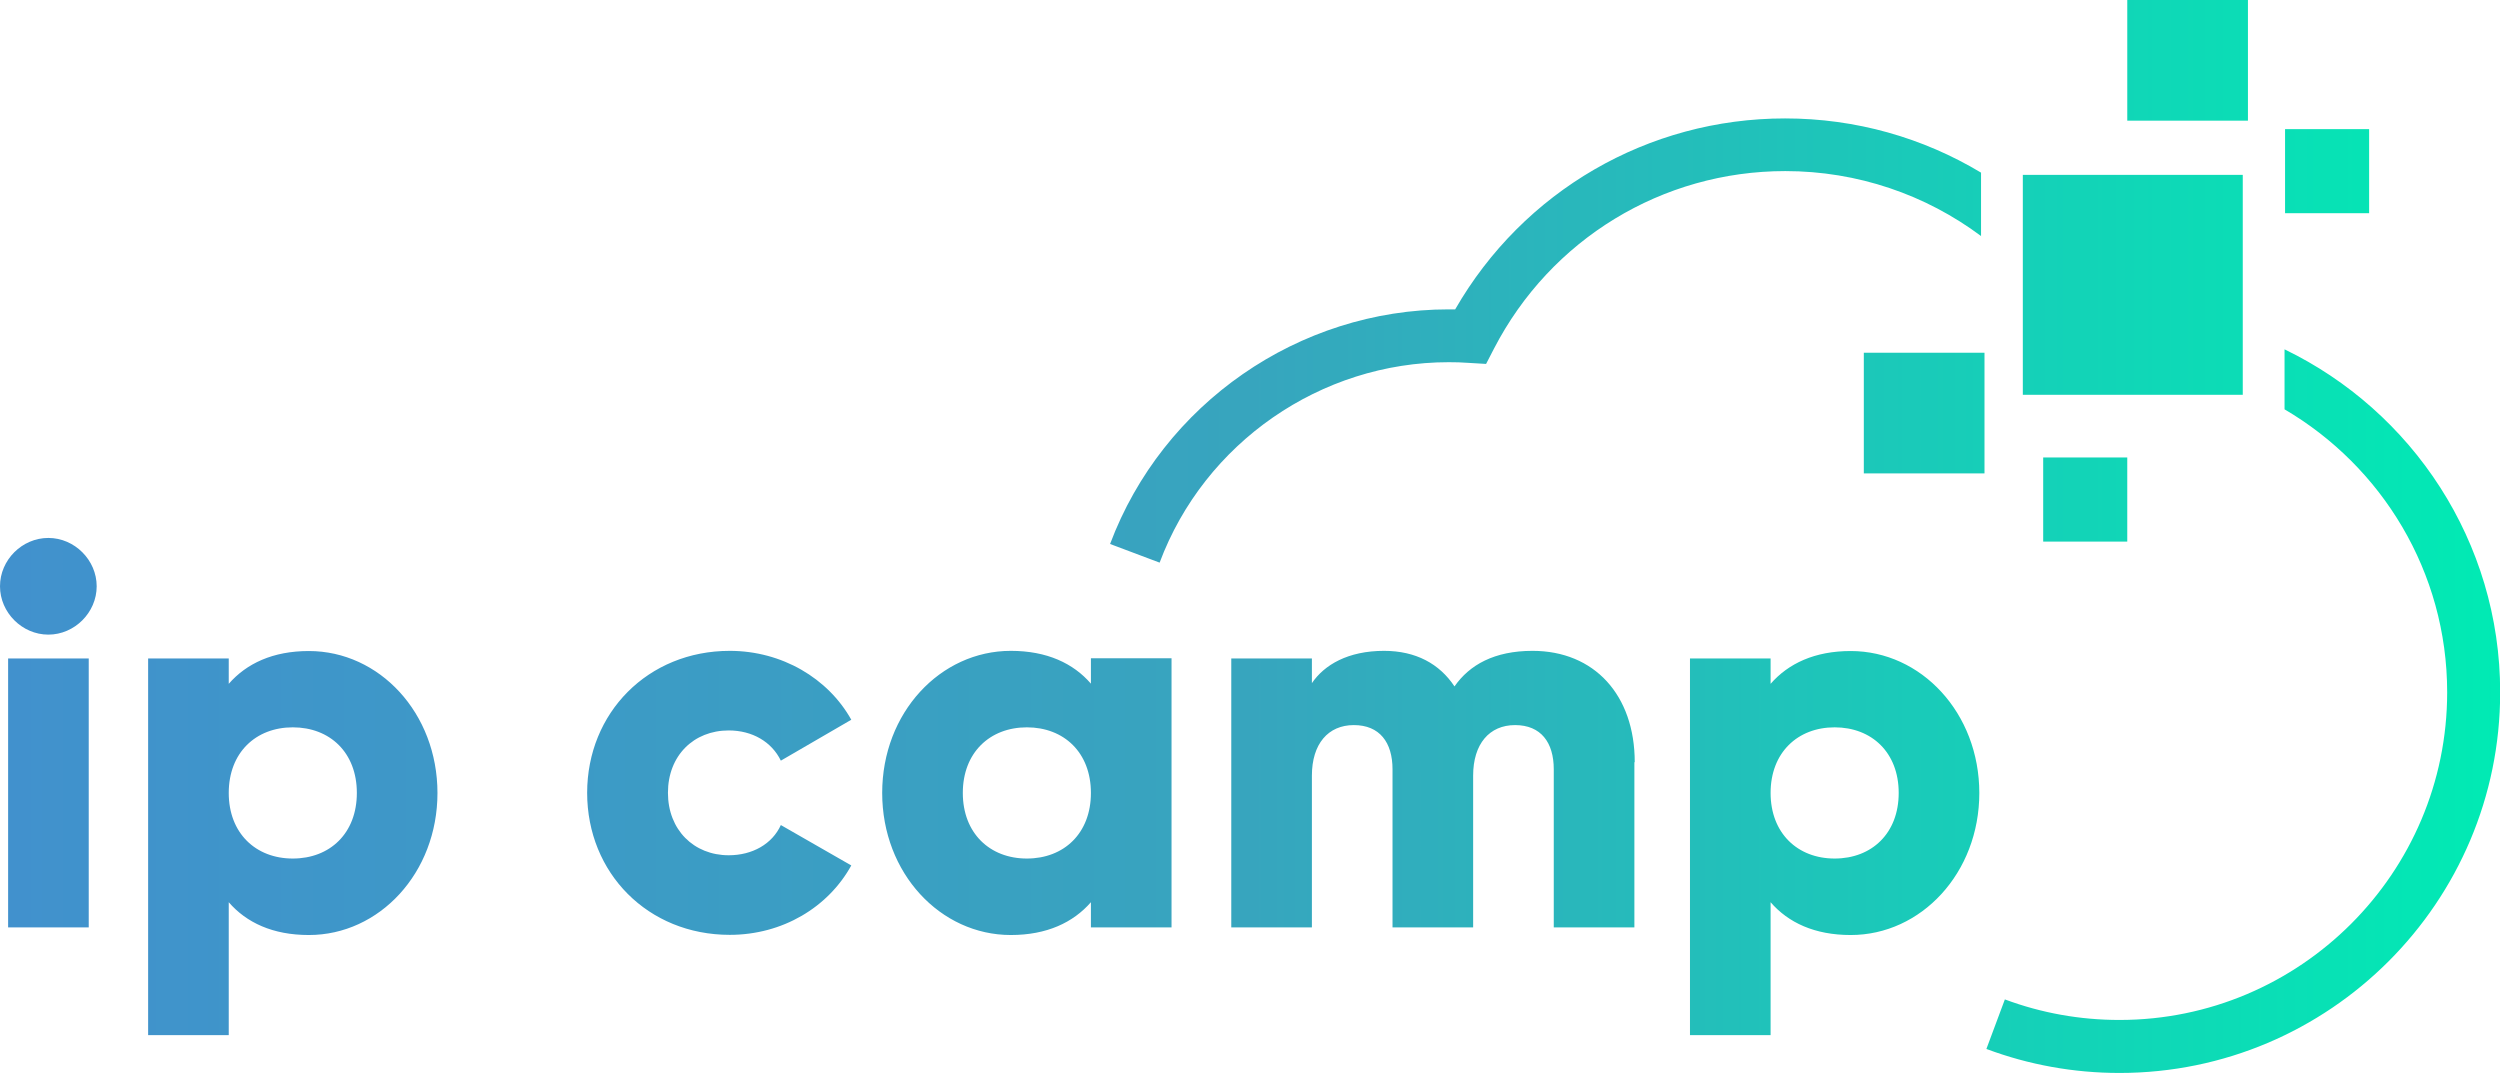 <?xml version="1.0" encoding="UTF-8"?>
<svg id="Layer_2" data-name="Layer 2" xmlns="http://www.w3.org/2000/svg" xmlns:xlink="http://www.w3.org/1999/xlink" viewBox="0 0 144.81 62.15">
  <defs>
    <style>
      .cls-1 {
        fill: url(#New_Gradient_Swatch_10);
        stroke-width: 0px;
      }
    </style>
    <linearGradient id="New_Gradient_Swatch_10" data-name="New Gradient Swatch 10" x1="0" y1="31.07" x2="144.81" y2="31.07" gradientUnits="userSpaceOnUse">
      <stop offset="0" stop-color="#4191cd"/>
      <stop offset=".5" stop-color="#37a5be"/>
      <stop offset="1" stop-color="#00ebb4"/>
    </linearGradient>
  </defs>
  <g id="Layer_1-2" data-name="Layer 1">
    <path class="cls-1" d="m114.76,13.68c-3.21-2.4-7.16-3.77-11.35-3.77-7.12,0-13.59,3.94-16.87,10.28l-.46.89-1-.06c-.39-.03-.77-.04-1.16-.04-7.42,0-14.15,4.66-16.75,11.61l-2.87-1.08c3.05-8.13,10.93-13.59,19.61-13.59.13,0,.25,0,.38,0,3.94-6.85,11.17-11.06,19.11-11.06,4.1,0,7.99,1.12,11.35,3.14v3.69Zm17.57,6.56v3.47c5.63,3.3,9.42,9.41,9.42,16.39,0,10.47-8.52,18.98-18.98,18.98-2.29,0-4.52-.4-6.64-1.19l-1.07,2.87c2.46.92,5.06,1.39,7.71,1.39,12.16,0,22.05-9.89,22.05-22.05,0-8.73-5.1-16.29-12.48-19.86Zm-15.16-10.11v12.74h12.74v-12.74h-12.74Zm6.05-3.14h6.99V0h-6.99v6.99Zm-15.26,13.44h0v6.99h0s6.99,0,6.99,0v-6.99h0s-6.99,0-6.99,0Zm10.39,6.07h0v4.87h4.87v-4.87h-4.87Zm14.01-14.15h4.87v-4.87h-4.87v4.87ZM0,33.96c0-1.53,1.28-2.8,2.8-2.8s2.8,1.28,2.8,2.8-1.28,2.8-2.8,2.8-2.8-1.28-2.8-2.8Zm.47,4.18h4.67v15.58H.47v-15.58Zm24.87,7.79c0,4.64-3.37,8.23-7.45,8.23-2.09,0-3.62-.72-4.64-1.9v7.7h-4.67v-21.82h4.67v1.47c1.03-1.18,2.56-1.9,4.64-1.9,4.08,0,7.45,3.58,7.45,8.23Zm-4.67,0c0-2.34-1.56-3.8-3.71-3.8s-3.71,1.47-3.71,3.8,1.56,3.8,3.71,3.8,3.71-1.46,3.71-3.8Zm13.34,0c0-4.64,3.52-8.23,8.26-8.23,3.02,0,5.7,1.59,7.04,3.99l-4.08,2.37c-.53-1.09-1.65-1.75-3.02-1.75-2.03,0-3.52,1.46-3.52,3.61s1.5,3.62,3.52,3.62c1.37,0,2.52-.65,3.02-1.75l4.08,2.34c-1.34,2.43-3.99,4.02-7.04,4.02-4.74,0-8.26-3.58-8.26-8.23Zm33.85-7.79v15.58h-4.67v-1.46c-1.03,1.18-2.56,1.9-4.64,1.9-4.08,0-7.45-3.58-7.45-8.23s3.37-8.23,7.45-8.23c2.09,0,3.62.72,4.64,1.9v-1.47h4.67Zm-4.67,7.79c0-2.34-1.56-3.8-3.71-3.8s-3.71,1.47-3.71,3.8,1.56,3.8,3.71,3.8,3.71-1.46,3.71-3.8Zm31.48-1.78v9.57h-4.67v-9.16c0-1.56-.75-2.56-2.24-2.56s-2.43,1.09-2.43,2.93v8.79h-4.67v-9.16c0-1.56-.75-2.56-2.24-2.56s-2.43,1.09-2.43,2.93v8.79h-4.67v-15.58h4.67v1.43c.72-1.06,2.09-1.87,4.18-1.87,1.84,0,3.21.75,4.08,2.06.87-1.25,2.31-2.06,4.52-2.06,3.58,0,5.92,2.56,5.92,6.45Zm19.98,1.78c0,4.64-3.37,8.23-7.45,8.23-2.09,0-3.62-.72-4.64-1.9v7.7h-4.67v-21.82h4.67v1.47c1.03-1.18,2.56-1.9,4.64-1.9,4.08,0,7.45,3.58,7.45,8.23Zm-4.67,0c0-2.34-1.56-3.8-3.71-3.8s-3.71,1.47-3.71,3.8,1.56,3.8,3.71,3.8,3.71-1.46,3.71-3.8Z"/>
  </g>
</svg>